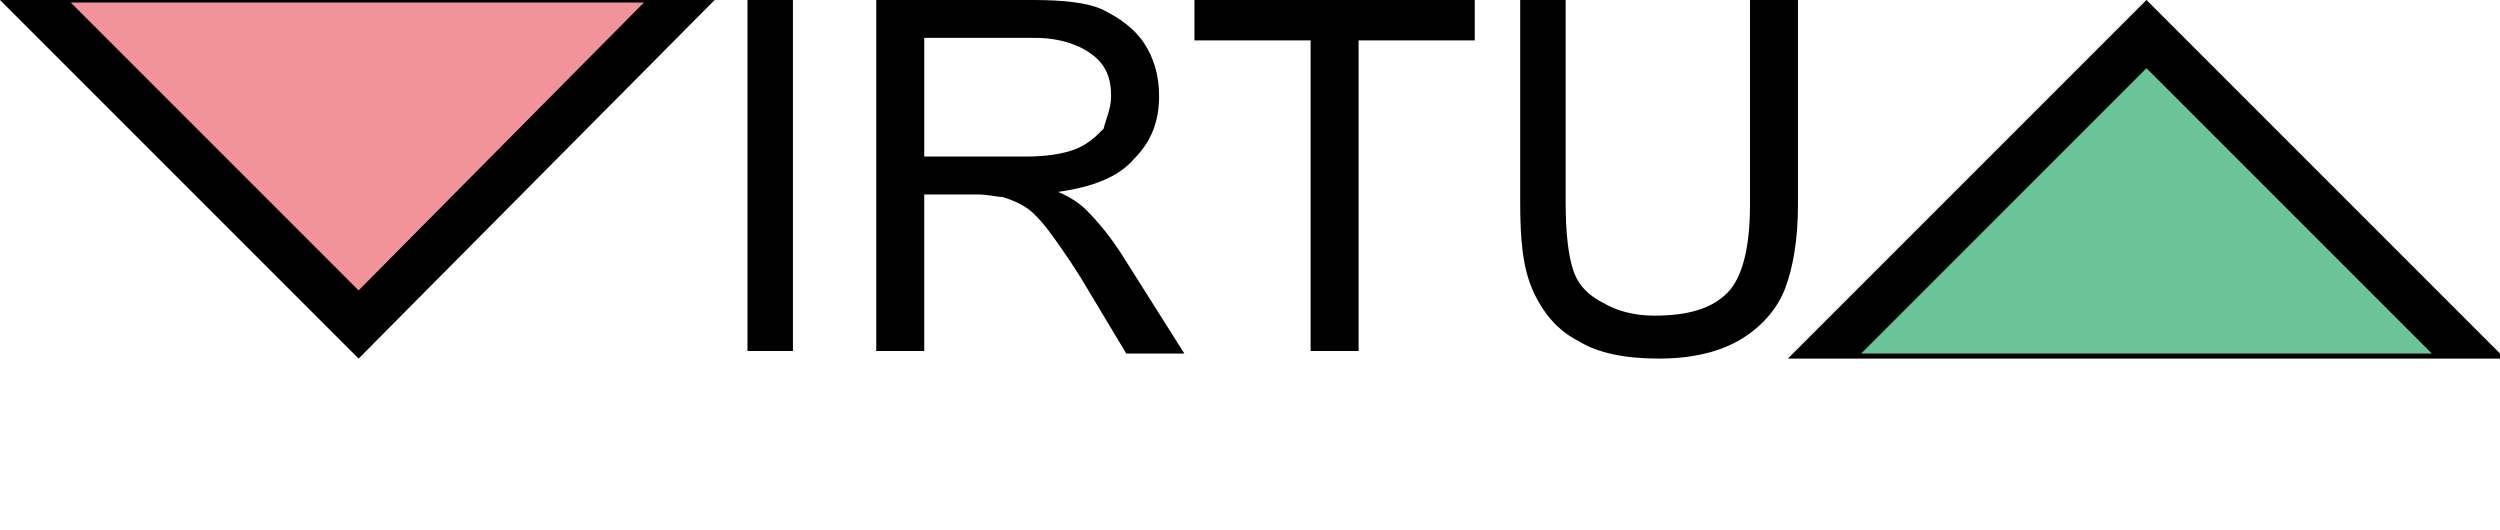 <?xml version="1.0" encoding="utf-8"?>
<!-- Generator: Adobe Illustrator 15.1.0, SVG Export Plug-In  -->
<!DOCTYPE svg PUBLIC "-//W3C//DTD SVG 1.1//EN" "http://www.w3.org/Graphics/SVG/1.1/DTD/svg11.dtd">
<svg version="1.1"
	 xmlns="http://www.w3.org/2000/svg" xmlns:xlink="http://www.w3.org/1999/xlink" xmlns:a="http://ns.adobe.com/AdobeSVGViewerExtensions/3.0/"
	 x="0px" y="0px" width="99px" height="21px" viewBox="0 0 99 21" style="enable-background:new 0 0 99 21;" xml:space="preserve">
<style type="text/css">
<![CDATA[
	.st0{clip-path:url(#SVGID_4_);fill:#6BC398;}
	.st1{fill:#F19398;}
	.st2{clip-path:url(#SVGID_2_);}
	.st3{clip-path:url(#SVGID_4_);}
	.st4{clip-path:url(#SVGID_4_);fill:none;stroke:#222831;stroke-width:0;stroke-linecap:square;stroke-miterlimit:10;}
	.st5{clip-path:url(#SVGID_2_);fill:none;stroke:#222831;stroke-width:0;stroke-linecap:square;stroke-miterlimit:10;}
	.st6{clip-path:url(#SVGID_2_);fill:#6BC398;}
	.st7{fill:none;stroke:#222831;stroke-width:0;stroke-linecap:square;stroke-miterlimit:10;}
]]>
</style>
<defs>
</defs>
<polygon points="0,0 14.2,14.2 28.3,0 "/>
<polygon class="st7" points="0,0 28.3,0 14.2,14.2 "/>
<polygon class="st1" points="2.8,0.1 14.2,11.5 25.5,0.1 "/>
<polygon class="st7" points="14.2,11.5 25.5,0.1 2.8,0.1 "/>
<rect x="29.6" width="1.8" height="13.9"/>
<g>
	<defs>
		<rect id="SVGID_1_" y="0" width="99.2" height="14.2"/>
	</defs>
	<clipPath id="SVGID_2_">
		<use xlink:href="#SVGID_1_"  style="overflow:visible;"/>
	</clipPath>
	<path class="st2" d="M34.7,13.9V0h6.2c1.2,0,2.2,0.1,2.8,0.4c0.6,0.3,1.2,0.7,1.6,1.3c0.4,0.6,0.6,1.3,0.6,2.1c0,1-0.3,1.8-1,2.5
		c-0.6,0.7-1.6,1.1-3,1.3c0.5,0.2,0.9,0.5,1.1,0.7c0.5,0.5,1,1.1,1.5,1.9l2.4,3.8h-2.3L42.8,11c-0.5-0.8-1-1.5-1.3-1.9
		c-0.3-0.4-0.7-0.8-0.9-0.9C40.3,8,40,7.9,39.7,7.8c-0.2,0-0.6-0.1-1-0.1h-2.1v6.2H34.7z M36.6,6.2h4c0.8,0,1.5-0.1,2-0.3
		c0.5-0.2,0.8-0.5,1.1-0.8C43.8,4.7,44,4.3,44,3.8c0-0.7-0.2-1.2-0.7-1.6C42.8,1.8,42,1.5,41,1.5h-4.4V6.2z"/>
	<polygon class="st2" points="51.9,13.9 51.9,1.6 47.3,1.6 47.3,0 58.4,0 58.4,1.6 53.8,1.6 53.8,13.9 	"/>
	<path class="st2" d="M69.4,0h1.8v8.1c0,1.4-0.2,2.5-0.5,3.3c-0.3,0.8-0.9,1.5-1.7,2c-0.8,0.5-1.9,0.8-3.3,0.8
		c-1.3,0-2.4-0.2-3.2-0.7c-0.8-0.4-1.4-1.1-1.8-2c-0.4-0.9-0.5-2-0.5-3.5V0h1.8v8c0,1.2,0.1,2.1,0.3,2.7c0.2,0.6,0.6,1,1.2,1.3
		c0.5,0.3,1.2,0.5,2,0.5c1.4,0,2.3-0.3,2.9-0.9c0.6-0.6,0.9-1.8,0.9-3.5V0z"/>
	<polygon class="st2" points="99.2,14.2 70.8,14.2 85,0 	"/>
	<polygon class="st5" points="99.2,14.2 70.8,14.2 85,0 	"/>
	<polygon class="st6" points="85,2.7 73.7,14 96.3,14 	"/>
	<polygon class="st5" points="85,2.7 73.7,14 96.3,14 	"/>
</g>
</svg>
